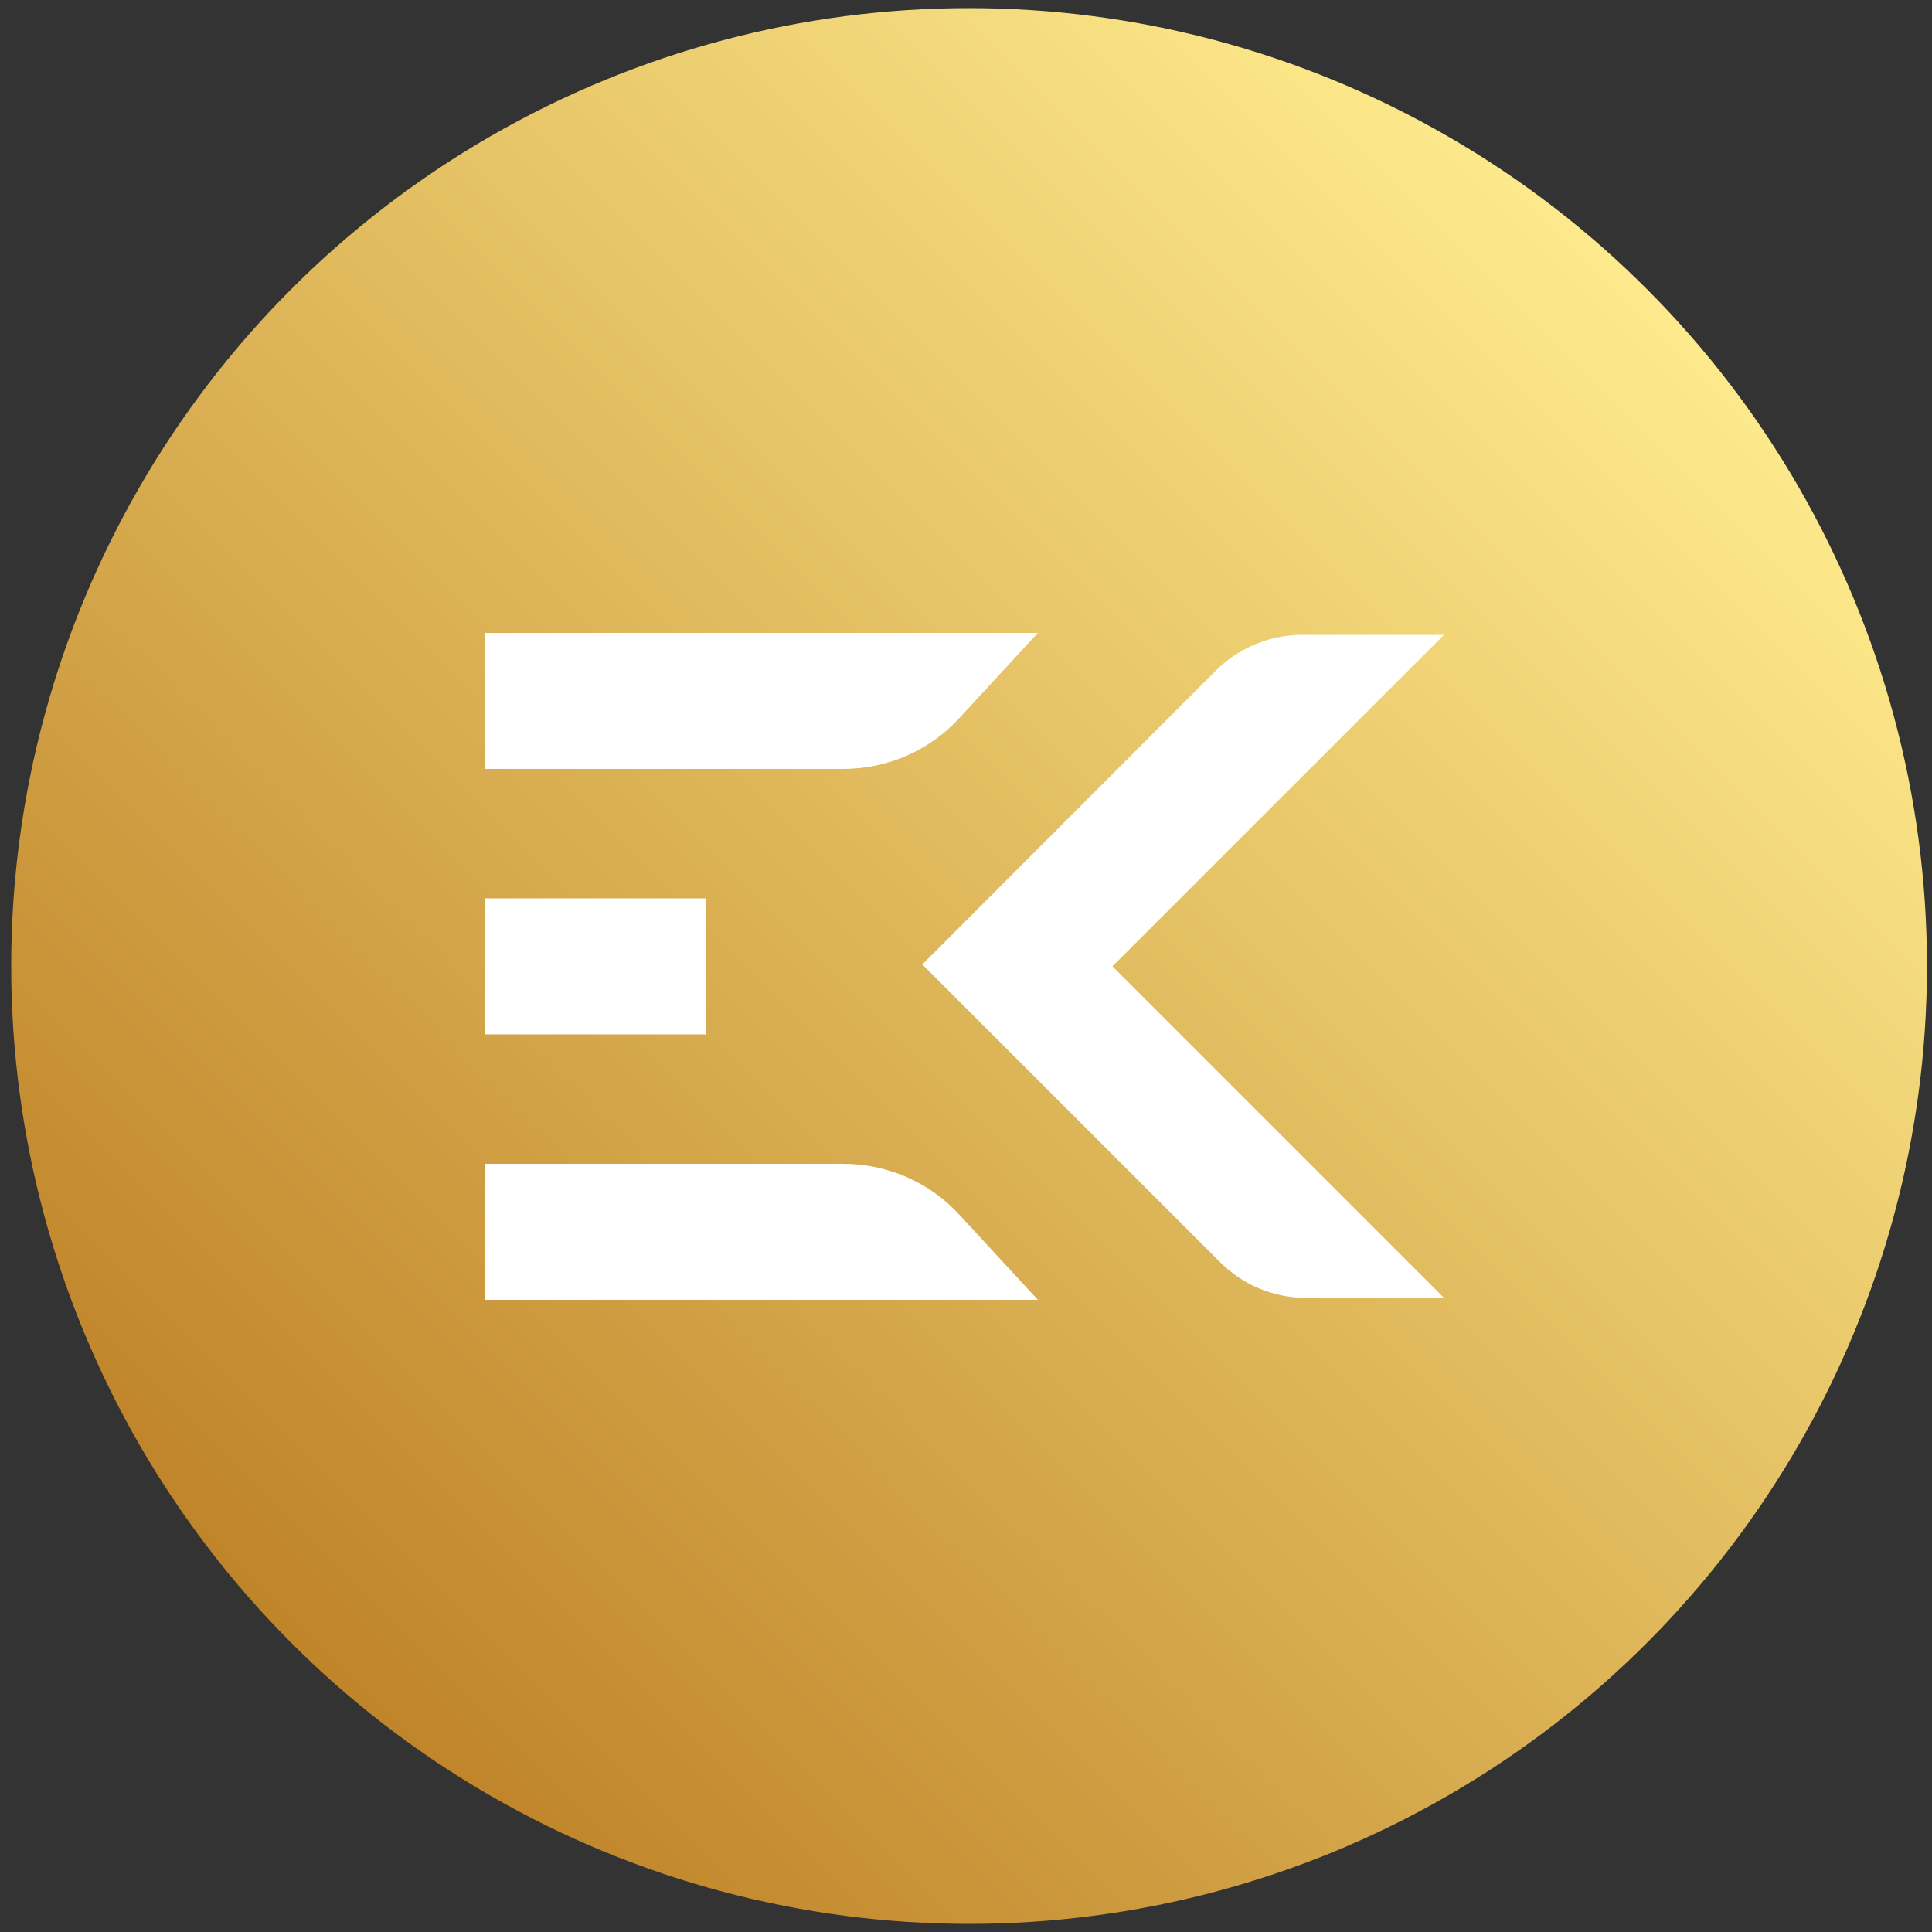 <?xml version="1.0" encoding="utf-8"?>
<!-- Generator: Adobe Illustrator 24.2.2, SVG Export Plug-In . SVG Version: 6.00 Build 0)  -->
<svg version="1.1" id="Layer_1" xmlns="http://www.w3.org/2000/svg" xmlns:xlink="http://www.w3.org/1999/xlink" x="0px" y="0px"
	 viewBox="0 0 500 500" style="enable-background:new 0 0 500 500;" xml:space="preserve">
<rect x="0" y="0" width="500" height="500" fill="#333333" stroke="none"/>
<style type="text/css">
	.st0{fill:url(#SVGID_1_);}
	.st1{fill:#FFFFFF;}
</style>
<linearGradient id="SVGID_1_" gradientUnits="userSpaceOnUse" x1="75.521" y1="425.247" x2="426.067" y2="74.701">
	<stop  offset="0" style="stop-color:#C08429"/>
	<stop  offset="1" style="stop-color:#FDEA8C"/>
</linearGradient>
<circle class="st0" cx="250.8" cy="250" r="247.9"/>
<path class="st1" d="M218.2,199h-92.6v-35.2h143l-20.2,21.9C240.7,194.2,229.7,199,218.2,199z"/>
<path class="st1" d="M218.2,301.2h-92.6v35.2h143l-20.2-21.9C240.7,306,229.7,301.2,218.2,301.2z"/>
<rect x="125.6" y="232.5" class="st1" width="57" height="35.2"/>
<path class="st1" d="M373.7,164.3l-85.8,85.8l85.8,85.8h-35.6c-8.4,0-16.4-3.3-22.3-9.2l-77.1-77.1l75.9-76c5.9-5.9,14-9.3,22.4-9.3
	L373.7,164.3z"/>
</svg>
